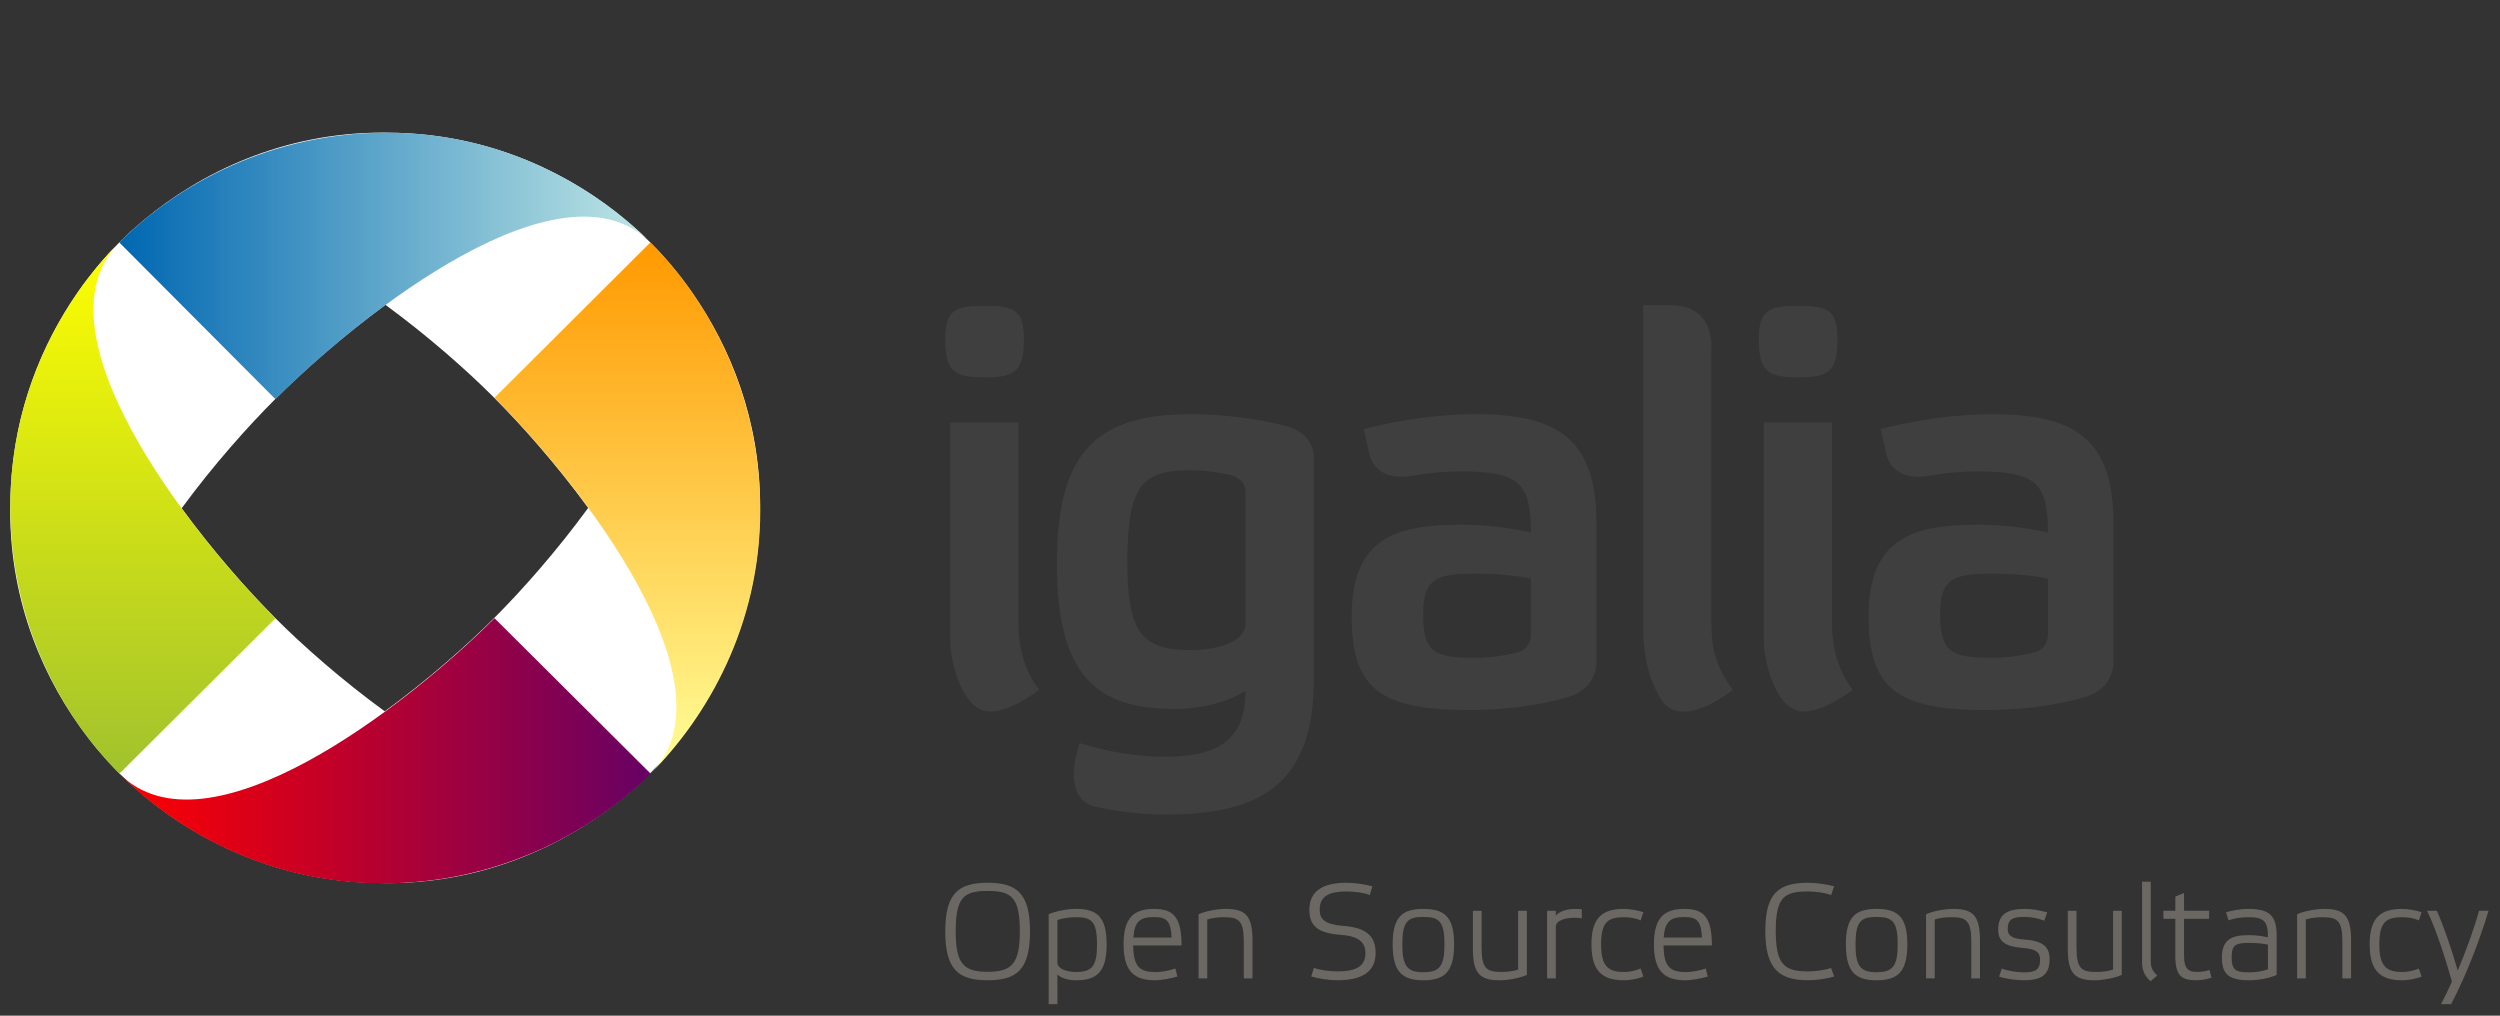 <svg width="1230.7" height="500" version="1.1" viewBox="0 0 325.63 132.29" xmlns="http://www.w3.org/2000/svg" xmlns:xlink="http://www.w3.org/1999/xlink">
 <rect x="0" y="0" width="325.63" height="132.29" fill="#333333" stroke="none"/>
 <!-- Copyright &#169; 2023 Igalia, S.L. All rights reserved. -->
 <defs>
  <linearGradient id="linearGradient4252" x1="25.133" x2="147.37" y1="142.28" y2="142.28" gradientUnits="userSpaceOnUse" xlink:href="#redGradient"/>
  <linearGradient id="redGradient" x1="25.133" x2="147.37" y1="142.28" y2="142.28" gradientUnits="userSpaceOnUse">
   <stop stop-color="#f00" offset="0"/>
   <stop stop-color="#670164" offset="1"/>
  </linearGradient>
  <linearGradient id="linearGradient4254" x1="1765.1" x2="1887.3" y1="692.72" y2="692.72" gradientTransform="rotate(-90 680.97 1231.6)" gradientUnits="userSpaceOnUse" xlink:href="#orangeGradient"/>
  <linearGradient id="orangeGradient" x1="1765.1" x2="1887.3" y1="692.72" y2="692.72" gradientTransform="rotate(-90 680.97 1231.6)" gradientUnits="userSpaceOnUse">
   <stop stop-color="#ff9" offset="0"/>
   <stop stop-color="#f90" offset="1"/>
  </linearGradient>
  <linearGradient id="linearGradient4256" x1="1214.6" x2="1336.8" y1="2432.8" y2="2432.8" gradientTransform="rotate(180 680.97 1231.6)" gradientUnits="userSpaceOnUse" xlink:href="#blueGradient"/>
  <linearGradient id="blueGradient" x1="1214.6" x2="1336.8" y1="2432.8" y2="2432.8" gradientTransform="rotate(180 680.97 1231.6)" gradientUnits="userSpaceOnUse">
   <stop stop-color="#bfe7e5" offset="0"/>
   <stop stop-color="#0067b1" offset="1"/>
  </linearGradient>
  <linearGradient id="linearGradient4258" x1="-525.38" x2="-403.14" y1="1882.1" y2="1882.1" gradientTransform="rotate(90 680.97 1231.6)" gradientUnits="userSpaceOnUse" xlink:href="#greenGradient"/>
  <linearGradient id="greenGradient" x1="-525.38" x2="-403.14" y1="1882.1" y2="1882.1" gradientTransform="rotate(90 680.97 1231.6)" gradientUnits="userSpaceOnUse">
   <stop stop-color="#ff0" offset="0"/>
   <stop stop-color="#a1c22d" offset="1"/>
  </linearGradient>
 </defs>
 <path d="m49.832 17.269c-13.071 0-23.737 5.247-31.113 11.402-.054.045-.105.096-.159.142-.198.166-.391.328-.583.495-.326.282-.659.562-.972.849-.323.296-.611.603-.919.902-.18.174-.373.337-.548.513-.174.174-.34.369-.513.548-.11.113-.227.221-.336.336-.174.184-.357.359-.53.548-.014.016-.021.037-.035.053-.457.5-.912 1.02-1.361 1.556-.077.092-.153.19-.23.283-.39.473-.768.95-1.149 1.45-.389.51-.772 1.036-1.149 1.573-.049.071-.093.141-.141.212-4.615 6.654-8.229 15.35-8.698 25.58-.015.325-.027.645-.035.972-.021.605-.035 1.224-.035 1.839 0 12.175 4.498 22.203 10.076 29.469.409.532.819 1.054 1.238 1.556.045.054.096.105.141.159.2.237.4.459.601.689.248.285.491.573.742.849.297.324.602.628.902.937.173.179.338.374.513.548.174.174.369.339.548.513.292.283.578.568.884.849.125.115.262.222.389.336.898.808 1.838 1.61 2.846 2.387.106.082.211.167.318.248 7.038 5.336 16.64 9.665 28.179 9.935.56.019 1.129.035 1.697.035 13.142-0 23.858-5.307 31.237-11.509.036-.029.07-.059.106-.088.511-.432.989-.869 1.467-1.308.016-.013.037-.022.053-.035.307-.282.591-.582.884-.866.179-.173.374-.339.548-.513.175-.175.338-.368.513-.548.298-.308.605-.596.902-.919.696-.761 1.382-1.586 2.051-2.422 5.721-7.12 10.513-17.117 10.802-29.257.019-.56.035-1.129.035-1.697 0-11.211-3.874-20.656-8.857-27.772-.049-.07-.092-.142-.141-.212-.814-1.151-1.649-2.228-2.51-3.253-.03-.035-.059-.071-.088-.106-.432-.511-.869-1.006-1.308-1.485-.014-.016-.021-.037-.035-.053-.282-.307-.582-.591-.866-.884-.173-.179-.338-.374-.513-.548-.174-.174-.369-.339-.548-.513-.114-.11-.22-.226-.336-.336-.179-.17-.347-.344-.53-.513-.021-.019-.049-.034-.071-.053-.477-.437-.96-.864-1.467-1.29-.035-.029-.071-.059-.106-.088-.028-.022-.06-.047-.088-.071-6.941-5.818-16.824-10.8-28.893-11.358-.283-.016-.563-.026-.849-.035-.035-.001-.071.001-.106 0-.606-.022-1.221-.035-1.839-.035zm.371 22.434c5.582 4.083 10.613 8.543 14.16 12.092 3.586 3.586 8.117 8.688 12.251 14.355-4.128 5.66-8.65 10.755-12.233 14.337-3.568 3.568-8.647 8.058-14.267 12.163-5.626-4.101-10.688-8.576-14.256-12.146-3.571-3.57-8.077-8.663-12.198-14.302 4.117-5.61 8.628-10.663 12.198-14.231 3.587-3.587 8.684-8.121 14.337-12.268z" fill="#fff" stroke-width=".845"/>
 <g transform="matrix(.566 0 0 .566 1.324 17.269)">
  <path d="m25.133 147.53c20.229 20.221 66.438-15.891 86.329-35.777 9.527 9.531 25.533 25.377 35.91 35.758-13.47 13.46-34.92 25.26-61.6 25.26-26.681 0-47.707-12.31-60.637-25.24z" fill="url(#linearGradient4252)"/>
  <path d="m147.37 147.51c20.23-20.227-16.041-66.597-35.928-86.484 9.527-9.531 25.529-25.381 35.904-35.761 13.479 13.477 25.28 34.927 25.28 61.606 0 26.678-12.323 47.704-25.256 60.639z" fill="url(#linearGradient4254)"/>
  <path d="m147.35 25.265c-20.23-20.23-66.418 16.197-86.302 36.084-9.529-9.528-25.557-25.687-35.934-36.062 13.466-13.469 34.92-25.269 61.601-25.269 26.68 0 47.702 12.314 60.633 25.247z" fill="url(#linearGradient4256)"/>
  <path d="m25.114 25.288c-20.227 20.225 16.048 66.593 35.934 86.482-9.534 9.53-25.535 25.38-35.915 35.76-13.467-13.47-25.112-34.77-25.112-61.449 0-26.68 12.159-47.865 25.093-60.793z" fill="url(#linearGradient4258)"/>
 </g>
 <g transform="matrix(.566 0 0 .566 1.324 17.269)" style="mix-blend-mode:multiply">
  <path d="m147.37 147.51c-20.223 20.229-66.438-15.846-86.324-35.74-9.534 9.531-25.535 25.381-35.915 35.76 13.474 13.469 34.926 25.27 61.608 25.27 26.674-.001 47.705-12.358 60.631-25.29z" fill="url(#linearGradient4252)"/>
  <path d="m147.35 25.265c20.229 20.228-15.998 66.601-35.887 86.487 9.537 9.539 25.533 25.377 35.91 35.758 13.471-13.479 25.272-34.928 25.272-61.603 0-26.679-12.36-47.707-25.29-60.642z" fill="url(#linearGradient4254)"/>
  <path d="m25.114 25.288c20.229-20.223 66.443 15.847 86.326 35.738 9.53-9.533 25.53-25.381 35.91-35.761-13.47-13.468-34.92-25.265-61.603-25.265-26.681 0-47.699 12.359-60.633 25.288z" fill="url(#linearGradient4256)"/>
  <path d="M 25.133,147.53 C 4.904,127.3 41.156,81.231 61.048,61.35 51.516,51.813 35.493,35.666 25.114,25.288 11.643,38.761 0,60.37 0,87.049 0,113.72 12.204,134.6 25.133,147.53 Z" fill="url(#linearGradient4258)"/>
 </g>
 <g transform="matrix(.845 0 0 .845 -153.91 -376.16)">
  <g fill="#6b6864">
   <path d="m334.37 581.23c-4.458 0-6.522 1.61-6.522 7.471 0 5.944 2.043 7.554 6.522 7.554 4.499 0 6.542-1.61 6.542-7.554 0-5.861-2.064-7.471-6.542-7.471zm0 1.259c3.694 0 4.974.97 4.974 6.253 0 5.015-1.28 6.212-4.974 6.212-3.653 0-4.912-1.197-4.912-6.212 0-5.283 1.259-6.253 4.912-6.253z"/>
   <path d="m348 585.26c-1.259 0-3.075.31-4.21.826v13.848h1.341v-4.54c.516.413 1.383.867 2.869.867 3.24 0 4.726-1.28 4.726-5.552 0-4.252-1.507-5.449-4.726-5.449zm0 1.28c2.435 0 3.24.66 3.24 4.21 0 3.385-.805 4.231-3.24 4.231-1.548 0-2.869-.516-2.869-1.486v-6.522c.805-.289 1.857-.433 2.869-.433z"/>
   <path d="m360.02 585.26c-3.096 0-4.685 1.362-4.685 5.449 0 4.272 1.713 5.552 4.871 5.552.867 0 2.353-.248 3.426-.578l-.31-1.238c-.887.33-2.25.557-2.993.557-2.394 0-3.488-.702-3.509-4.107h7.45c0-4.437-1.3-5.634-4.252-5.634zm0 1.259c1.919 0 2.6.557 2.724 3.158h-5.903c.186-2.518 1.053-3.158 3.178-3.158z"/>
   <path d="m371.1 585.26c-1.259 0-3.075.31-4.21.826v9.886h1.341v-9.081c.805-.248 1.61-.351 2.621-.351 2.353 0 3.013.64 3.013 3.818v5.614h1.341v-5.882c0-3.797-1.094-4.829-4.107-4.829z"/>
   <path d="m389.73 581.23c-3.509 0-5.758 1.135-5.758 4.21 0 2.642 1.569 3.591 5.015 3.839 2.848.206 3.632 1.362 3.632 2.786 0 2.229-1.754 2.827-4.293 2.827-1.135 0-2.765-.206-3.653-.537l-.413 1.321c1.115.351 2.807.578 4.086.578 3.509 0 5.841-1.156 5.841-4.21 0-2.662-1.527-3.901-4.974-4.169-2.848-.206-3.653-1.032-3.653-2.477 0-2.229 1.63-2.827 4.19-2.827 1.176 0 2.869.227 3.529.557l.413-1.341c-1.115-.33-2.704-.557-3.963-.557z"/>
   <path d="m401.54 585.26c-3.22 0-4.726 1.197-4.726 5.449 0 4.272 1.486 5.552 4.726 5.552 3.261 0 4.747-1.28 4.747-5.552 0-4.252-1.507-5.449-4.747-5.449zm0 1.238c2.456 0 3.261.702 3.261 4.252 0 3.385-.805 4.272-3.261 4.272-2.435 0-3.24-.887-3.24-4.272 0-3.55.805-4.252 3.24-4.252z"/>
   <path d="m409.18 585.55v5.882c0 3.777 1.094 4.829 4.107 4.829 1.238 0 3.054-.31 4.21-.826v-9.886h-1.341v9.06c-.805.268-1.63.371-2.642.371-2.332 0-2.993-.64-2.993-3.818v-5.614z"/>
   <path d="m420.62 585.55v10.422h1.341v-7.966c0-.949 1.383-1.383 2.931-1.383.392 0 .764.041 1.073.083v-1.383c-.33-.041-.702-.062-1.073-.062-1.486 0-2.538.537-2.931 1.032v-.743z"/>
   <path d="m432.49 585.26c-3.22 0-5.036 1.197-5.036 5.449 0 4.272 1.796 5.552 5.036 5.552.887 0 2.188-.227 2.972-.578l-.433-1.238c-.743.33-1.651.537-2.538.537-2.435 0-3.55-.846-3.55-4.231 0-3.55 1.115-4.21 3.55-4.21.867 0 1.796.144 2.538.495l.433-1.259c-.743-.289-2.105-.516-2.972-.516z"/>
   <path d="m441.77 585.26c-3.096 0-4.685 1.362-4.685 5.449 0 4.272 1.713 5.552 4.871 5.552.867 0 2.353-.248 3.426-.578l-.31-1.238c-.887.33-2.25.557-2.993.557-2.394 0-3.488-.702-3.509-4.107h7.45c0-4.437-1.3-5.634-4.252-5.634zm0 1.259c1.919 0 2.6.557 2.724 3.158h-5.903c.186-2.518 1.053-3.158 3.178-3.158z"/>
   <path d="m460.84 581.23c-4.458 0-6.584 1.527-6.584 7.409 0 5.861 2.126 7.615 6.584 7.615 1.28 0 2.91-.227 4.024-.578l-.475-1.321c-.867.33-2.415.537-3.529.537-3.632 0-4.995-.991-4.995-6.253 0-5.283 1.362-6.068 4.995-6.068 1.115 0 2.662.206 3.529.557l.475-1.341c-1.115-.33-2.745-.557-4.024-.557z"/>
   <path d="m471.4 585.26c-3.22 0-4.726 1.197-4.726 5.449 0 4.272 1.486 5.552 4.726 5.552 3.261 0 4.747-1.28 4.747-5.552 0-4.252-1.507-5.449-4.747-5.449zm0 1.238c2.456 0 3.261.702 3.261 4.252 0 3.385-.805 4.272-3.261 4.272-2.435 0-3.24-.887-3.24-4.272 0-3.55.805-4.252 3.24-4.252z"/>
   <path d="m483.24 585.26c-1.259 0-3.075.31-4.21.826v9.886h1.341v-9.081c.805-.248 1.61-.351 2.621-.351 2.353 0 3.013.64 3.013 3.818v5.614h1.341v-5.882c0-3.797-1.094-4.829-4.107-4.829z"/>
   <path d="m494.28 585.26c-2.704 0-4.128.784-4.128 3.24 0 1.961 1.383 2.6 3.901 2.786 2.002.165 2.559.702 2.559 1.816 0 1.651-.867 1.94-2.559 1.94-1.073 0-2.621-.268-3.343-.599l-.413 1.259c1.032.351 2.724.557 3.756.557 2.765 0 4.024-.805 4.024-3.281 0-1.94-1.156-2.807-3.859-2.993-1.878-.124-2.6-.578-2.6-1.61 0-1.63.887-1.878 2.662-1.878 1.011 0 2.126.248 2.972.578l.454-1.28c-1.176-.33-2.415-.537-3.426-.537z"/>
   <path d="m500.88 585.55v5.882c0 3.777 1.094 4.829 4.107 4.829 1.238 0 3.054-.31 4.21-.826v-9.886h-1.341v9.06c-.805.268-1.63.371-2.642.371-2.332 0-2.993-.64-2.993-3.818v-5.614z"/>
   <path d="m512.33 581.07v12.3c0 1.527.433 2.208 1.3 3.034l1.032-.867c-.764-.764-.991-1.238-.991-2.25v-12.218z"/>
   <path d="m518.8 582.8-1.341.557v2.188h-1.837v1.238h1.837v5.696c0 3.075.908 3.777 3.281 3.777.743 0 1.692-.186 2.291-.392l-.31-1.197c-.557.206-1.238.31-1.981.31-1.465 0-1.94-.743-1.94-2.518v-5.676h3.859v-1.238h-3.859z"/>
   <path d="m528.74 585.26c-1.403 0-2.662.289-3.467.516l.392 1.259c.826-.351 2.002-.495 2.993-.495 2.415 0 3.075.537 3.075 3.096-1.073-.227-1.878-.33-2.972-.33-2.332 0-4.128.475-4.128 3.447 0 2.704 1.238 3.509 4.231 3.509 1.321 0 3.075-.31 4.21-.826v-6.13c0-3.158-1.3-4.045-4.334-4.045zm.186 5.242c1.032 0 2.043.083 2.807.268v3.797c-.805.289-1.796.475-2.807.475-2.188 0-2.786-.31-2.786-2.394 0-1.919.702-2.146 2.786-2.146z"/>
   <path d="m540.44 585.26c-1.259 0-3.075.31-4.21.826v9.886h1.341v-9.081c.805-.248 1.61-.351 2.621-.351 2.353 0 3.013.64 3.013 3.818v5.614h1.341v-5.882c0-3.797-1.094-4.829-4.107-4.829z"/>
   <path d="m552.45 585.26c-3.22 0-5.036 1.197-5.036 5.449 0 4.272 1.796 5.552 5.036 5.552.887 0 2.188-.227 2.972-.578l-.433-1.238c-.743.33-1.651.537-2.538.537-2.435 0-3.55-.846-3.55-4.231 0-3.55 1.115-4.21 3.55-4.21.867 0 1.796.144 2.538.495l.433-1.259c-.743-.289-2.105-.516-2.972-.516z"/>
   <path d="m556.26 585.55c1.383 2.848 2.786 7.203 3.839 10.918-.516 1.135-1.156 2.477-1.692 3.467h1.569c2.312-4.437 4.334-9.659 5.758-14.385h-1.465c-.826 2.993-2.023 6.191-3.281 9.225-.887-3.096-2.105-6.707-3.22-9.225z"/>
  </g>
  <g fill="#3f3f3f">
   <path d="m339.97 497.47c0 5.003-1.443 5.85-6.018 5.85-4.667 0-6.106-.847-6.106-5.85 0-4.493 1.439-5.17 6.106-5.17 4.574 0 6.018.677 6.018 5.17zm-.851 43.816c0 6.675 3.22 10.186 3.22 10.186s-4.273 3.37-7.565 3.37c-4.327 0-6.168-7.773-6.168-10.987v-33.584h10.514c-.001-.001-.001 24.345-.001 31.015z"/>
   <path d="m465.38 497.47c0 5.003-1.443 5.85-6.021 5.85-4.665 0-6.104-.847-6.104-5.85 0-4.493 1.439-5.17 6.104-5.17 4.578 0 6.021.677 6.021 5.17zm-.851 43.816c0 6.675 3.216 10.186 3.216 10.186s-4.271 3.37-7.562 3.37c-4.325 0-6.169-7.773-6.169-10.987v-33.584h10.515v31.015z"/>
   <path d="m363.2 554.44c-11.87 0-18.145-4.919-18.145-22.471 0-17.632 6.529-22.973 20.771-22.973 4.582 0 10.146.664 14.606 1.849 4.589 1.221 4.216 5.021 4.216 5.021v34.244c0 16.869-9.408 20.606-23.058 20.606-3.313 0-7.373-.449-10.785-1.272-4.454-1.077-2.848-7.456-2.848-7.456l.574-2.294c3.984 1.271 8.9 2.118 12.971 2.118 7.973 0 12.632-2.208 12.632-10.173-2.37 1.439-6.018 2.801-10.934 2.801zm10.935-33.363s.229-2.146-2.57-2.758c-1.908-.417-3.958-.675-5.738-.675-7.457 0-9.916 1.948-9.916 14.241 0 10.767 2.286 13.482 9.661 13.482 4.663 0 8.563-1.445 8.563-4.07z"/>
   <path d="m445.94 498.69v42.61c0 4.152.934 7.037 3.306 10.174 0 0-8.102 6.646-11.206 1.285-1.675-2.886-2.615-6.332-2.615-11.036v-49.511h4.34c6.647.001 6.175 6.478 6.175 6.478z"/>
   <path d="m507.91 547.52s0 3.813-4.399 5.097c-4.818 1.405-10.559 1.992-15.101 1.992-13.646 0-18.229-3.134-18.229-14.41 0-12.21 6.869-14.159 16.957-14.159 3.647 0 7.038.42 10.683 1.185 0-7.541-1.78-9.408-10.769-9.408-2.513 0-5.028.221-7.358.65-6.097 1.112-6.767-3.272-6.767-3.272l-.881-3.905c2.346-.617 5.233-1.213 8.34-1.644 2.859-.394 5.905-.645 8.874-.645 12.8 0 18.649 3.898 18.649 16.786v21.733zm-10.089-4.468v-8.704c-2.374-.51-5.427-.763-8.561-.763-5.936 0-8.059.68-8.059 6.188 0 5.849 1.611 6.784 7.973 6.784 2.207 0 4.465-.313 6.477-.807 2.23-.528 2.17-2.698 2.17-2.698z"/>
   <path d="m428.22 547.52s.002 3.813-4.399 5.097c-4.815 1.405-10.555 1.992-15.101 1.992-13.647 0-18.225-3.134-18.225-14.41 0-12.21 6.863-14.159 16.953-14.159 3.647 0 7.039.42 10.683 1.185 0-7.541-1.778-9.408-10.767-9.408-2.511 0-5.025.221-7.36.65-6.097 1.112-6.763-3.272-6.763-3.272l-.883-3.905c2.338-.617 5.229-1.213 8.34-1.644 2.857-.394 5.903-.645 8.872-.645 12.8 0 18.649 3.898 18.649 16.786v21.733zm-10.089-4.468v-8.704c-2.374-.51-5.426-.763-8.561-.763-5.936 0-8.056.68-8.056 6.188 0 5.849 1.61 6.784 7.969 6.784 2.21 0 4.468-.313 6.478-.807 2.231-.528 2.17-2.698 2.17-2.698z"/>
  </g>
 </g>
</svg>
